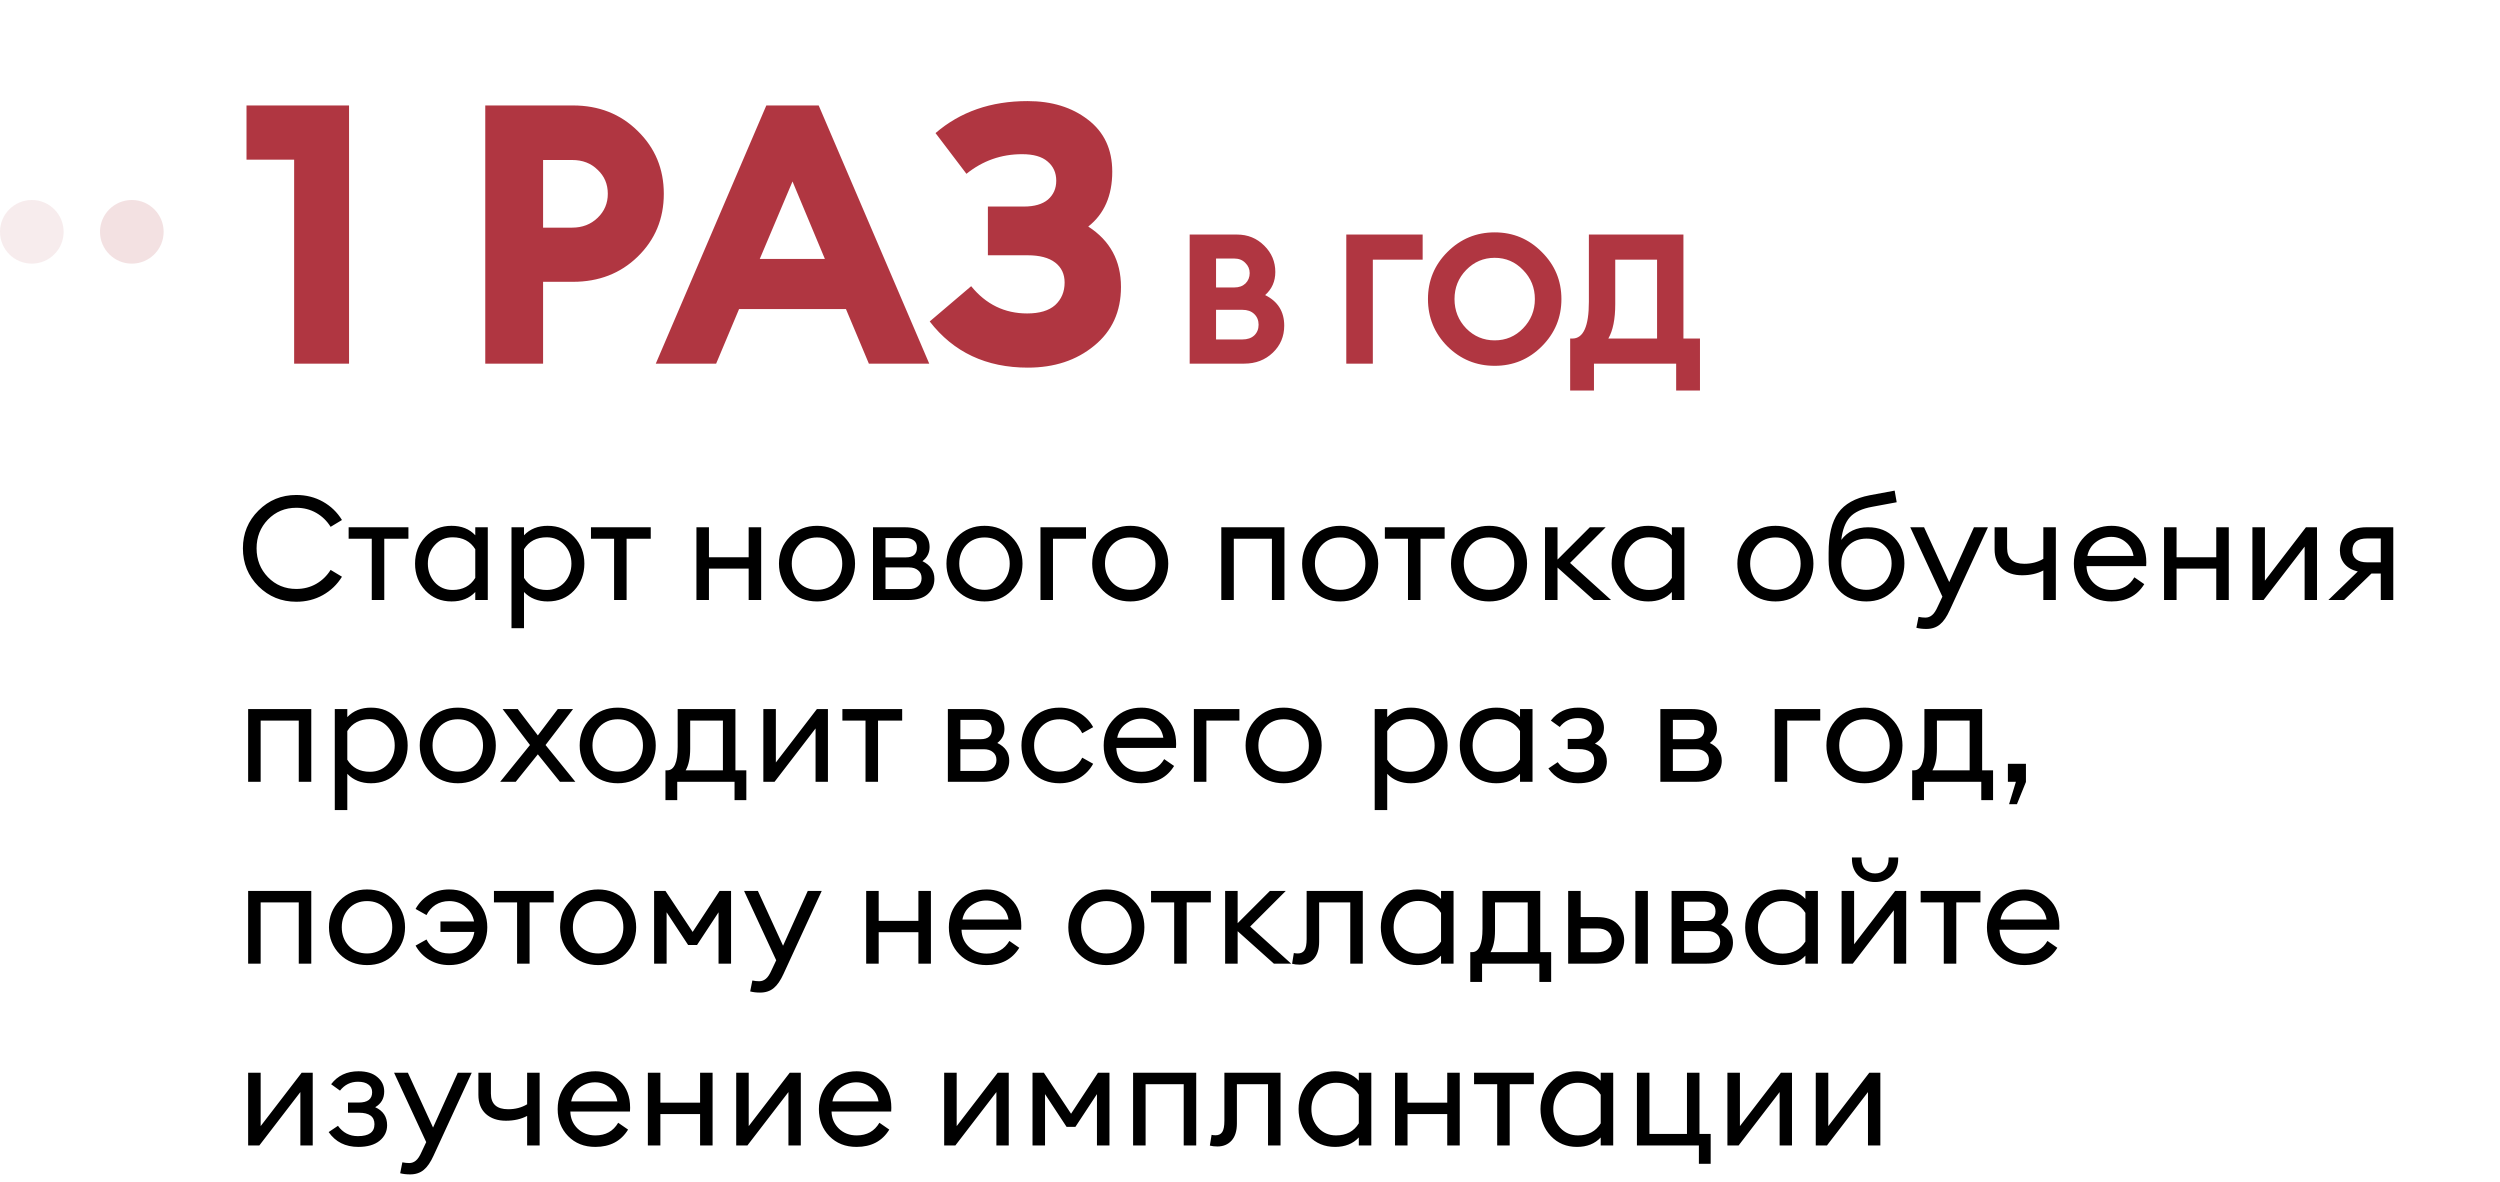 <?xml version="1.0" encoding="UTF-8"?> <svg xmlns="http://www.w3.org/2000/svg" width="275" height="130" viewBox="0 0 275 130" fill="none"><path d="M32.355 40V17.56H27.116V11.6H38.395V40H32.355ZM70.139 14.4C72.059 16.267 73.019 18.573 73.019 21.32C73.019 24.067 72.059 26.373 70.139 28.24C68.246 30.08 65.872 31 63.019 31H59.739V40H53.379V11.6H63.019C65.872 11.6 68.246 12.533 70.139 14.4ZM66.859 21.32C66.859 20.253 66.486 19.373 65.739 18.68C65.019 17.96 64.086 17.6 62.939 17.6H59.739V25.04H62.939C64.059 25.04 64.992 24.68 65.739 23.96C66.486 23.24 66.859 22.36 66.859 21.32ZM72.136 40L84.296 11.6H90.056L102.216 40H95.576L93.056 34H81.296L78.776 40H72.136ZM87.176 19.96L83.576 28.48H90.736L87.176 19.96ZM106.308 19.12L102.908 14.64C105.628 12.293 109.001 11.12 113.028 11.12C115.695 11.12 117.908 11.8 119.668 13.16C121.455 14.52 122.348 16.427 122.348 18.88C122.348 21.52 121.468 23.533 119.708 24.92C122.108 26.467 123.308 28.68 123.308 31.56C123.308 34.28 122.321 36.44 120.348 38.04C118.401 39.64 115.975 40.44 113.068 40.44C108.481 40.44 104.881 38.747 102.268 35.36L106.828 31.48C108.455 33.48 110.508 34.48 112.988 34.48C114.348 34.48 115.375 34.173 116.068 33.56C116.761 32.92 117.108 32.093 117.108 31.08C117.108 30.147 116.761 29.413 116.068 28.88C115.375 28.347 114.361 28.08 113.028 28.08H108.668V22.72H112.628C113.775 22.72 114.655 22.467 115.268 21.96C115.881 21.427 116.188 20.733 116.188 19.88C116.188 19 115.868 18.293 115.228 17.76C114.615 17.227 113.681 16.96 112.428 16.96C110.135 16.96 108.095 17.68 106.308 19.12ZM130.865 40V25.8H136.065C137.252 25.8 138.252 26.207 139.065 27.02C139.878 27.82 140.285 28.787 140.285 29.92C140.285 30.947 139.912 31.793 139.165 32.46C140.565 33.153 141.265 34.273 141.265 35.82C141.265 37.007 140.845 38 140.005 38.8C139.165 39.6 138.118 40 136.865 40H130.865ZM133.765 37.34H136.665C137.212 37.34 137.645 37.193 137.965 36.9C138.285 36.593 138.445 36.2 138.445 35.72C138.445 35.24 138.285 34.847 137.965 34.54C137.645 34.233 137.212 34.08 136.665 34.08H133.765V37.34ZM133.765 31.62H135.785C136.292 31.62 136.698 31.473 137.005 31.18C137.312 30.873 137.465 30.493 137.465 30.04C137.465 29.6 137.305 29.227 136.985 28.92C136.678 28.6 136.278 28.44 135.785 28.44H133.765V31.62ZM156.492 25.8V28.56H151.012V40H148.092V25.8H156.492ZM161.276 36.12C162.143 37 163.189 37.44 164.416 37.44C165.643 37.44 166.683 37 167.536 36.12C168.403 35.227 168.836 34.153 168.836 32.9C168.836 31.647 168.403 30.58 167.536 29.7C166.683 28.807 165.643 28.36 164.416 28.36C163.189 28.36 162.143 28.807 161.276 29.7C160.423 30.58 159.996 31.647 159.996 32.9C159.996 34.153 160.423 35.227 161.276 36.12ZM169.596 38.1C168.169 39.527 166.443 40.24 164.416 40.24C162.389 40.24 160.656 39.527 159.216 38.1C157.789 36.66 157.076 34.927 157.076 32.9C157.076 30.873 157.789 29.147 159.216 27.72C160.656 26.28 162.389 25.56 164.416 25.56C166.443 25.56 168.169 26.28 169.596 27.72C171.036 29.147 171.756 30.873 171.756 32.9C171.756 34.927 171.036 36.66 169.596 38.1ZM184.377 42.96V40H175.337V42.96H172.717V37.24H172.957C174.17 37.24 174.777 35.893 174.777 33.2V25.8H185.177V37.24H186.997V42.96H184.377ZM177.677 28.56V33.46C177.677 35.1 177.423 36.36 176.917 37.24H182.277V28.56H177.677Z" fill="#B03641"></path><path d="M32.592 66.192C30.96 66.192 29.573 65.627 28.432 64.496C27.291 63.355 26.72 61.963 26.72 60.32C26.72 58.677 27.291 57.291 28.432 56.16C29.573 55.019 30.96 54.448 32.592 54.448C33.669 54.448 34.645 54.693 35.52 55.184C36.395 55.675 37.093 56.347 37.616 57.2L36.368 57.952C35.963 57.301 35.435 56.789 34.784 56.416C34.133 56.043 33.403 55.856 32.592 55.856C31.355 55.856 30.315 56.288 29.472 57.152C28.64 58.016 28.224 59.072 28.224 60.32C28.224 61.568 28.64 62.624 29.472 63.488C30.315 64.352 31.355 64.784 32.592 64.784C33.403 64.784 34.133 64.597 34.784 64.224C35.435 63.851 35.963 63.339 36.368 62.688L37.616 63.44C37.093 64.293 36.395 64.965 35.52 65.456C34.645 65.947 33.669 66.192 32.592 66.192ZM40.894 66V59.264H38.35V58H44.926V59.264H42.27V66H40.894ZM49.672 66.16C48.51 66.16 47.55 65.76 46.792 64.96C46.035 64.149 45.656 63.163 45.656 62C45.656 60.837 46.035 59.856 46.792 59.056C47.55 58.245 48.51 57.84 49.672 57.84C50.771 57.84 51.64 58.187 52.28 58.88V58H53.656V66H52.28V65.12C51.64 65.813 50.771 66.16 49.672 66.16ZM49.784 64.896C50.904 64.896 51.736 64.453 52.28 63.568V60.416C51.736 59.541 50.904 59.104 49.784 59.104C48.995 59.104 48.344 59.387 47.832 59.952C47.32 60.507 47.064 61.189 47.064 62C47.064 62.811 47.32 63.499 47.832 64.064C48.344 64.619 48.995 64.896 49.784 64.896ZM56.265 69.104V58H57.641V58.88C58.302 58.187 59.171 57.84 60.249 57.84C61.422 57.84 62.387 58.245 63.145 59.056C63.902 59.856 64.281 60.837 64.281 62C64.281 63.163 63.902 64.149 63.145 64.96C62.387 65.76 61.422 66.16 60.249 66.16C59.171 66.16 58.302 65.813 57.641 65.12V69.104H56.265ZM60.137 64.896C60.926 64.896 61.577 64.619 62.089 64.064C62.601 63.499 62.857 62.811 62.857 62C62.857 61.189 62.601 60.507 62.089 59.952C61.577 59.387 60.926 59.104 60.137 59.104C59.017 59.104 58.185 59.541 57.641 60.416V63.568C58.185 64.453 59.017 64.896 60.137 64.896ZM67.55 66V59.264H65.006V58H71.582V59.264H68.926V66H67.55ZM76.609 66V58H77.984V61.296H82.353V58H83.728V66H82.353V62.544H77.984V66H76.609ZM89.879 66.16C88.674 66.16 87.671 65.76 86.871 64.96C86.082 64.149 85.687 63.163 85.687 62C85.687 60.837 86.082 59.856 86.871 59.056C87.671 58.245 88.674 57.84 89.879 57.84C91.074 57.84 92.066 58.245 92.855 59.056C93.655 59.856 94.055 60.837 94.055 62C94.055 63.163 93.655 64.149 92.855 64.96C92.066 65.76 91.074 66.16 89.879 66.16ZM87.863 64.048C88.386 64.603 89.058 64.88 89.879 64.88C90.701 64.88 91.367 64.603 91.879 64.048C92.391 63.493 92.647 62.811 92.647 62C92.647 61.189 92.391 60.507 91.879 59.952C91.367 59.397 90.701 59.12 89.879 59.12C89.058 59.12 88.386 59.397 87.863 59.952C87.351 60.507 87.095 61.189 87.095 62C87.095 62.811 87.351 63.493 87.863 64.048ZM96.03 66V58H99.518C100.404 58 101.081 58.197 101.55 58.592C102.02 58.987 102.254 59.515 102.254 60.176C102.254 60.805 101.993 61.323 101.47 61.728C102.345 62.155 102.782 62.805 102.782 63.68C102.782 64.352 102.542 64.907 102.062 65.344C101.582 65.781 100.862 66 99.902 66H96.03ZM97.406 64.8H99.982C100.409 64.8 100.745 64.693 100.99 64.48C101.246 64.267 101.374 63.973 101.374 63.6C101.374 63.227 101.246 62.939 100.99 62.736C100.745 62.523 100.409 62.416 99.982 62.416H97.406V64.8ZM97.406 61.312H99.63C100.452 61.312 100.862 60.955 100.862 60.24C100.862 59.867 100.745 59.6 100.51 59.44C100.276 59.269 99.982 59.184 99.63 59.184H97.406V61.312ZM108.301 66.16C107.096 66.16 106.093 65.76 105.293 64.96C104.504 64.149 104.109 63.163 104.109 62C104.109 60.837 104.504 59.856 105.293 59.056C106.093 58.245 107.096 57.84 108.301 57.84C109.496 57.84 110.488 58.245 111.277 59.056C112.077 59.856 112.477 60.837 112.477 62C112.477 63.163 112.077 64.149 111.277 64.96C110.488 65.76 109.496 66.16 108.301 66.16ZM106.285 64.048C106.808 64.603 107.48 64.88 108.301 64.88C109.122 64.88 109.789 64.603 110.301 64.048C110.813 63.493 111.069 62.811 111.069 62C111.069 61.189 110.813 60.507 110.301 59.952C109.789 59.397 109.122 59.12 108.301 59.12C107.48 59.12 106.808 59.397 106.285 59.952C105.773 60.507 105.517 61.189 105.517 62C105.517 62.811 105.773 63.493 106.285 64.048ZM114.452 66V58H119.46V59.264H115.828V66H114.452ZM124.332 66.16C123.127 66.16 122.124 65.76 121.324 64.96C120.535 64.149 120.14 63.163 120.14 62C120.14 60.837 120.535 59.856 121.324 59.056C122.124 58.245 123.127 57.84 124.332 57.84C125.527 57.84 126.519 58.245 127.308 59.056C128.108 59.856 128.508 60.837 128.508 62C128.508 63.163 128.108 64.149 127.308 64.96C126.519 65.76 125.527 66.16 124.332 66.16ZM122.316 64.048C122.839 64.603 123.511 64.88 124.332 64.88C125.154 64.88 125.82 64.603 126.332 64.048C126.844 63.493 127.1 62.811 127.1 62C127.1 61.189 126.844 60.507 126.332 59.952C125.82 59.397 125.154 59.12 124.332 59.12C123.511 59.12 122.839 59.397 122.316 59.952C121.804 60.507 121.548 61.189 121.548 62C121.548 62.811 121.804 63.493 122.316 64.048ZM134.343 66V58H141.287V66H139.911V59.264H135.719V66H134.343ZM147.426 66.16C146.221 66.16 145.218 65.76 144.418 64.96C143.629 64.149 143.234 63.163 143.234 62C143.234 60.837 143.629 59.856 144.418 59.056C145.218 58.245 146.221 57.84 147.426 57.84C148.621 57.84 149.613 58.245 150.402 59.056C151.202 59.856 151.602 60.837 151.602 62C151.602 63.163 151.202 64.149 150.402 64.96C149.613 65.76 148.621 66.16 147.426 66.16ZM145.41 64.048C145.933 64.603 146.605 64.88 147.426 64.88C148.247 64.88 148.914 64.603 149.426 64.048C149.938 63.493 150.194 62.811 150.194 62C150.194 61.189 149.938 60.507 149.426 59.952C148.914 59.397 148.247 59.12 147.426 59.12C146.605 59.12 145.933 59.397 145.41 59.952C144.898 60.507 144.642 61.189 144.642 62C144.642 62.811 144.898 63.493 145.41 64.048ZM154.879 66V59.264H152.335V58H158.911V59.264H156.255V66H154.879ZM163.801 66.16C162.596 66.16 161.593 65.76 160.793 64.96C160.004 64.149 159.609 63.163 159.609 62C159.609 60.837 160.004 59.856 160.793 59.056C161.593 58.245 162.596 57.84 163.801 57.84C164.996 57.84 165.988 58.245 166.777 59.056C167.577 59.856 167.977 60.837 167.977 62C167.977 63.163 167.577 64.149 166.777 64.96C165.988 65.76 164.996 66.16 163.801 66.16ZM161.785 64.048C162.308 64.603 162.98 64.88 163.801 64.88C164.622 64.88 165.289 64.603 165.801 64.048C166.313 63.493 166.569 62.811 166.569 62C166.569 61.189 166.313 60.507 165.801 59.952C165.289 59.397 164.622 59.12 163.801 59.12C162.98 59.12 162.308 59.397 161.785 59.952C161.273 60.507 161.017 61.189 161.017 62C161.017 62.811 161.273 63.493 161.785 64.048ZM175.312 66L171.328 62.432V66H169.952V58H171.328V61.552L174.88 58H176.624L172.704 61.92L177.216 66H175.312ZM181.297 66.16C180.135 66.16 179.175 65.76 178.417 64.96C177.66 64.149 177.281 63.163 177.281 62C177.281 60.837 177.66 59.856 178.417 59.056C179.175 58.245 180.135 57.84 181.297 57.84C182.396 57.84 183.265 58.187 183.905 58.88V58H185.281V66H183.905V65.12C183.265 65.813 182.396 66.16 181.297 66.16ZM181.409 64.896C182.529 64.896 183.361 64.453 183.905 63.568V60.416C183.361 59.541 182.529 59.104 181.409 59.104C180.62 59.104 179.969 59.387 179.457 59.952C178.945 60.507 178.689 61.189 178.689 62C178.689 62.811 178.945 63.499 179.457 64.064C179.969 64.619 180.62 64.896 181.409 64.896ZM195.301 66.16C194.096 66.16 193.093 65.76 192.293 64.96C191.504 64.149 191.109 63.163 191.109 62C191.109 60.837 191.504 59.856 192.293 59.056C193.093 58.245 194.096 57.84 195.301 57.84C196.496 57.84 197.488 58.245 198.277 59.056C199.077 59.856 199.477 60.837 199.477 62C199.477 63.163 199.077 64.149 198.277 64.96C197.488 65.76 196.496 66.16 195.301 66.16ZM193.285 64.048C193.808 64.603 194.48 64.88 195.301 64.88C196.122 64.88 196.789 64.603 197.301 64.048C197.813 63.493 198.069 62.811 198.069 62C198.069 61.189 197.813 60.507 197.301 59.952C196.789 59.397 196.122 59.12 195.301 59.12C194.48 59.12 193.808 59.397 193.285 59.952C192.773 60.507 192.517 61.189 192.517 62C192.517 62.811 192.773 63.493 193.285 64.048ZM205.292 66.16C204.034 66.16 203.026 65.744 202.268 64.912C201.522 64.08 201.148 62.987 201.148 61.632V60.816C201.148 58.853 201.5 57.387 202.204 56.416C202.908 55.435 204.06 54.789 205.66 54.48L208.412 53.968L208.636 55.248L205.964 55.744C204.823 55.947 203.996 56.331 203.484 56.896C202.983 57.461 202.668 58.293 202.54 59.392C203.234 58.464 204.215 58 205.484 58C206.69 58 207.655 58.384 208.38 59.152C209.116 59.92 209.484 60.859 209.484 61.968C209.484 63.141 209.084 64.133 208.284 64.944C207.495 65.755 206.498 66.16 205.292 66.16ZM203.308 64.064C203.82 64.608 204.482 64.88 205.292 64.88C206.103 64.88 206.77 64.608 207.292 64.064C207.815 63.52 208.076 62.821 208.076 61.968C208.076 61.168 207.815 60.517 207.292 60.016C206.78 59.504 206.124 59.248 205.324 59.248C204.503 59.248 203.831 59.509 203.308 60.032C202.796 60.544 202.54 61.189 202.54 61.968C202.54 62.821 202.796 63.52 203.308 64.064ZM218.672 58L214.48 67.104C214.149 67.84 213.787 68.368 213.392 68.688C212.997 69.019 212.496 69.184 211.888 69.184C211.483 69.184 211.12 69.141 210.8 69.056L211.04 67.856C211.307 67.909 211.557 67.936 211.792 67.936C212.069 67.936 212.315 67.845 212.528 67.664C212.741 67.493 212.949 67.179 213.152 66.72L213.664 65.632L210.128 58H211.648L214.416 64.032L217.136 58H218.672ZM226.142 66H224.766V62.752C224.104 63.104 223.326 63.28 222.43 63.28C221.512 63.28 220.776 63.029 220.222 62.528C219.678 62.027 219.406 61.328 219.406 60.432V58H220.782V60.288C220.782 61.44 221.416 62.016 222.686 62.016C223.464 62.016 224.158 61.835 224.766 61.472V58H226.142V66ZM232.269 66.16C231.042 66.16 230.045 65.765 229.277 64.976C228.509 64.187 228.125 63.195 228.125 62C228.125 60.816 228.514 59.829 229.293 59.04C230.072 58.24 231.069 57.84 232.285 57.84C233.362 57.84 234.264 58.203 234.989 58.928C235.725 59.643 236.093 60.619 236.093 61.856C236.093 62.016 236.088 62.155 236.077 62.272H229.517C229.538 63.019 229.805 63.643 230.317 64.144C230.84 64.645 231.496 64.896 232.285 64.896C233.405 64.896 234.237 64.432 234.781 63.504L235.869 64.256C235.09 65.525 233.89 66.16 232.269 66.16ZM229.613 61.152H234.685C234.578 60.512 234.296 60.005 233.837 59.632C233.389 59.248 232.856 59.056 232.237 59.056C231.608 59.056 231.042 59.248 230.541 59.632C230.05 60.005 229.741 60.512 229.613 61.152ZM238.046 66V58H239.422V61.296H243.79V58H245.166V66H243.79V62.544H239.422V66H238.046ZM248.997 66H247.765V58H249.141V63.872L253.653 58H254.869V66H253.509V60.128L248.997 66ZM256.123 66L259.356 62.864C258.726 62.715 258.241 62.437 257.9 62.032C257.558 61.616 257.388 61.12 257.388 60.544C257.388 59.808 257.638 59.2 258.14 58.72C258.652 58.24 259.372 58 260.299 58H263.26V66H261.884V63.088H260.86L257.852 66H256.123ZM260.38 61.856H261.884V59.232H260.38C259.302 59.232 258.764 59.675 258.764 60.56C258.764 60.976 258.902 61.296 259.18 61.52C259.468 61.744 259.868 61.856 260.38 61.856ZM27.296 86V78H34.24V86H32.864V79.264H28.672V86H27.296ZM36.827 89.104V78H38.203V78.88C38.865 78.187 39.734 77.84 40.811 77.84C41.985 77.84 42.95 78.245 43.707 79.056C44.465 79.856 44.843 80.837 44.843 82C44.843 83.163 44.465 84.149 43.707 84.96C42.95 85.76 41.985 86.16 40.811 86.16C39.734 86.16 38.865 85.813 38.203 85.12V89.104H36.827ZM40.699 84.896C41.489 84.896 42.139 84.619 42.651 84.064C43.163 83.499 43.419 82.811 43.419 82C43.419 81.189 43.163 80.507 42.651 79.952C42.139 79.387 41.489 79.104 40.699 79.104C39.579 79.104 38.747 79.541 38.203 80.416V83.568C38.747 84.453 39.579 84.896 40.699 84.896ZM50.364 86.16C49.158 86.16 48.156 85.76 47.356 84.96C46.566 84.149 46.172 83.163 46.172 82C46.172 80.837 46.566 79.856 47.356 79.056C48.156 78.245 49.158 77.84 50.364 77.84C51.558 77.84 52.55 78.245 53.34 79.056C54.14 79.856 54.54 80.837 54.54 82C54.54 83.163 54.14 84.149 53.34 84.96C52.55 85.76 51.558 86.16 50.364 86.16ZM48.348 84.048C48.87 84.603 49.542 84.88 50.364 84.88C51.185 84.88 51.852 84.603 52.364 84.048C52.876 83.493 53.132 82.811 53.132 82C53.132 81.189 52.876 80.507 52.364 79.952C51.852 79.397 51.185 79.12 50.364 79.12C49.542 79.12 48.87 79.397 48.348 79.952C47.836 80.507 47.58 81.189 47.58 82C47.58 82.811 47.836 83.493 48.348 84.048ZM61.594 86L59.162 82.976L56.73 86H55.018L58.298 81.952L55.29 78H56.954L59.162 80.896L61.354 78H63.034L60.01 81.952L63.29 86H61.594ZM67.957 86.16C66.752 86.16 65.749 85.76 64.949 84.96C64.16 84.149 63.765 83.163 63.765 82C63.765 80.837 64.16 79.856 64.949 79.056C65.749 78.245 66.752 77.84 67.957 77.84C69.152 77.84 70.144 78.245 70.933 79.056C71.733 79.856 72.133 80.837 72.133 82C72.133 83.163 71.733 84.149 70.933 84.96C70.144 85.76 69.152 86.16 67.957 86.16ZM65.941 84.048C66.464 84.603 67.136 84.88 67.957 84.88C68.779 84.88 69.445 84.603 69.957 84.048C70.469 83.493 70.725 82.811 70.725 82C70.725 81.189 70.469 80.507 69.957 79.952C69.445 79.397 68.779 79.12 67.957 79.12C67.136 79.12 66.464 79.397 65.941 79.952C65.429 80.507 65.173 81.189 65.173 82C65.173 82.811 65.429 83.493 65.941 84.048ZM73.2 84.736H73.392C74.16 84.736 74.544 83.872 74.544 82.144V78H80.896V84.736H82.096V88.016H80.8V86H74.496V88.016H73.2V84.736ZM75.92 79.264V82.368C75.92 83.371 75.754 84.16 75.424 84.736H79.52V79.264H75.92ZM85.2 86H83.968V78H85.344V83.872L89.856 78H91.072V86H89.712V80.128L85.2 86ZM95.207 86V79.264H92.663V78H99.239V79.264H96.583V86H95.207ZM104.265 86V78H107.753C108.638 78 109.315 78.197 109.785 78.592C110.254 78.987 110.489 79.515 110.489 80.176C110.489 80.805 110.227 81.323 109.705 81.728C110.579 82.155 111.017 82.805 111.017 83.68C111.017 84.352 110.777 84.907 110.297 85.344C109.817 85.781 109.097 86 108.137 86H104.265ZM105.641 84.8H108.217C108.643 84.8 108.979 84.693 109.225 84.48C109.481 84.267 109.609 83.973 109.609 83.6C109.609 83.227 109.481 82.939 109.225 82.736C108.979 82.523 108.643 82.416 108.217 82.416H105.641V84.8ZM105.641 81.312H107.865C108.686 81.312 109.097 80.955 109.097 80.24C109.097 79.867 108.979 79.6 108.745 79.44C108.51 79.269 108.217 79.184 107.865 79.184H105.641V81.312ZM116.552 86.16C115.346 86.16 114.344 85.76 113.544 84.96C112.754 84.16 112.36 83.173 112.36 82C112.36 80.827 112.754 79.84 113.544 79.04C114.344 78.24 115.346 77.84 116.552 77.84C117.362 77.84 118.088 78.032 118.728 78.416C119.378 78.8 119.885 79.323 120.248 79.984L119.048 80.656C118.813 80.187 118.477 79.813 118.04 79.536C117.613 79.259 117.117 79.12 116.552 79.12C115.73 79.12 115.058 79.397 114.536 79.952C114.013 80.507 113.752 81.189 113.752 82C113.752 82.811 114.013 83.493 114.536 84.048C115.058 84.603 115.73 84.88 116.552 84.88C117.117 84.88 117.613 84.741 118.04 84.464C118.477 84.187 118.813 83.813 119.048 83.344L120.248 84.016C119.885 84.677 119.378 85.2 118.728 85.584C118.088 85.968 117.362 86.16 116.552 86.16ZM125.55 86.16C124.324 86.16 123.326 85.765 122.558 84.976C121.79 84.187 121.406 83.195 121.406 82C121.406 80.816 121.796 79.829 122.574 79.04C123.353 78.24 124.35 77.84 125.566 77.84C126.644 77.84 127.545 78.203 128.27 78.928C129.006 79.643 129.374 80.619 129.374 81.856C129.374 82.016 129.369 82.155 129.358 82.272H122.798C122.82 83.019 123.086 83.643 123.598 84.144C124.121 84.645 124.777 84.896 125.566 84.896C126.686 84.896 127.518 84.432 128.062 83.504L129.15 84.256C128.372 85.525 127.172 86.16 125.55 86.16ZM122.894 81.152H127.966C127.86 80.512 127.577 80.005 127.118 79.632C126.67 79.248 126.137 79.056 125.518 79.056C124.889 79.056 124.324 79.248 123.822 79.632C123.332 80.005 123.022 80.512 122.894 81.152ZM131.327 86V78H136.335V79.264H132.703V86H131.327ZM141.207 86.16C140.002 86.16 138.999 85.76 138.199 84.96C137.41 84.149 137.015 83.163 137.015 82C137.015 80.837 137.41 79.856 138.199 79.056C138.999 78.245 140.002 77.84 141.207 77.84C142.402 77.84 143.394 78.245 144.183 79.056C144.983 79.856 145.383 80.837 145.383 82C145.383 83.163 144.983 84.149 144.183 84.96C143.394 85.76 142.402 86.16 141.207 86.16ZM139.191 84.048C139.714 84.603 140.386 84.88 141.207 84.88C142.029 84.88 142.695 84.603 143.207 84.048C143.719 83.493 143.975 82.811 143.975 82C143.975 81.189 143.719 80.507 143.207 79.952C142.695 79.397 142.029 79.12 141.207 79.12C140.386 79.12 139.714 79.397 139.191 79.952C138.679 80.507 138.423 81.189 138.423 82C138.423 82.811 138.679 83.493 139.191 84.048ZM151.218 89.104V78H152.594V78.88C153.255 78.187 154.125 77.84 155.202 77.84C156.375 77.84 157.341 78.245 158.098 79.056C158.855 79.856 159.234 80.837 159.234 82C159.234 83.163 158.855 84.149 158.098 84.96C157.341 85.76 156.375 86.16 155.202 86.16C154.125 86.16 153.255 85.813 152.594 85.12V89.104H151.218ZM155.09 84.896C155.879 84.896 156.53 84.619 157.042 84.064C157.554 83.499 157.81 82.811 157.81 82C157.81 81.189 157.554 80.507 157.042 79.952C156.53 79.387 155.879 79.104 155.09 79.104C153.97 79.104 153.138 79.541 152.594 80.416V83.568C153.138 84.453 153.97 84.896 155.09 84.896ZM164.594 86.16C163.432 86.16 162.472 85.76 161.714 84.96C160.957 84.149 160.578 83.163 160.578 82C160.578 80.837 160.957 79.856 161.714 79.056C162.472 78.245 163.432 77.84 164.594 77.84C165.693 77.84 166.562 78.187 167.202 78.88V78H168.578V86H167.202V85.12C166.562 85.813 165.693 86.16 164.594 86.16ZM164.706 84.896C165.826 84.896 166.658 84.453 167.202 83.568V80.416C166.658 79.541 165.826 79.104 164.706 79.104C163.917 79.104 163.266 79.387 162.754 79.952C162.242 80.507 161.986 81.189 161.986 82C161.986 82.811 162.242 83.499 162.754 84.064C163.266 84.619 163.917 84.896 164.706 84.896ZM173.587 86.16C172.168 86.16 171.08 85.616 170.323 84.528L171.347 83.84C171.891 84.597 172.621 84.976 173.539 84.976C174.755 84.976 175.363 84.539 175.363 83.664C175.363 82.821 174.792 82.4 173.651 82.4H172.451V81.28H173.635C174.616 81.28 175.107 80.901 175.107 80.144C175.107 79.771 174.968 79.488 174.691 79.296C174.424 79.093 174.045 78.992 173.555 78.992C172.744 78.992 172.083 79.317 171.571 79.968L170.595 79.264C171.32 78.315 172.323 77.84 173.603 77.84C174.499 77.84 175.192 78.053 175.683 78.48C176.184 78.896 176.435 79.424 176.435 80.064C176.435 80.832 176.104 81.408 175.443 81.792C176.317 82.187 176.755 82.848 176.755 83.776C176.755 84.459 176.477 85.029 175.923 85.488C175.368 85.936 174.589 86.16 173.587 86.16ZM182.64 86V78H186.128C187.013 78 187.69 78.197 188.16 78.592C188.629 78.987 188.864 79.515 188.864 80.176C188.864 80.805 188.602 81.323 188.08 81.728C188.954 82.155 189.392 82.805 189.392 83.68C189.392 84.352 189.152 84.907 188.672 85.344C188.192 85.781 187.472 86 186.512 86H182.64ZM184.016 84.8H186.592C187.018 84.8 187.354 84.693 187.6 84.48C187.856 84.267 187.984 83.973 187.984 83.6C187.984 83.227 187.856 82.939 187.6 82.736C187.354 82.523 187.018 82.416 186.592 82.416H184.016V84.8ZM184.016 81.312H186.24C187.061 81.312 187.472 80.955 187.472 80.24C187.472 79.867 187.354 79.6 187.12 79.44C186.885 79.269 186.592 79.184 186.24 79.184H184.016V81.312ZM195.218 86V78H200.226V79.264H196.594V86H195.218ZM205.098 86.16C203.893 86.16 202.89 85.76 202.09 84.96C201.301 84.149 200.906 83.163 200.906 82C200.906 80.837 201.301 79.856 202.09 79.056C202.89 78.245 203.893 77.84 205.098 77.84C206.293 77.84 207.285 78.245 208.074 79.056C208.874 79.856 209.274 80.837 209.274 82C209.274 83.163 208.874 84.149 208.074 84.96C207.285 85.76 206.293 86.16 205.098 86.16ZM203.082 84.048C203.605 84.603 204.277 84.88 205.098 84.88C205.919 84.88 206.586 84.603 207.098 84.048C207.61 83.493 207.866 82.811 207.866 82C207.866 81.189 207.61 80.507 207.098 79.952C206.586 79.397 205.919 79.12 205.098 79.12C204.277 79.12 203.605 79.397 203.082 79.952C202.57 80.507 202.314 81.189 202.314 82C202.314 82.811 202.57 83.493 203.082 84.048ZM210.34 84.736H210.533C211.301 84.736 211.685 83.872 211.685 82.144V78H218.036V84.736H219.237V88.016H217.941V86H211.637V88.016H210.34V84.736ZM213.061 79.264V82.368C213.061 83.371 212.895 84.16 212.565 84.736H216.661V79.264H213.061ZM220.997 88.464L221.749 86H220.868V84.016H222.853V86.016L221.861 88.464H220.997ZM27.296 106V98H34.24V106H32.864V99.264H28.672V106H27.296ZM40.379 106.16C39.174 106.16 38.171 105.76 37.371 104.96C36.582 104.149 36.187 103.163 36.187 102C36.187 100.837 36.582 99.856 37.371 99.056C38.171 98.245 39.174 97.84 40.379 97.84C41.574 97.84 42.566 98.245 43.355 99.056C44.155 99.856 44.555 100.837 44.555 102C44.555 103.163 44.155 104.149 43.355 104.96C42.566 105.76 41.574 106.16 40.379 106.16ZM38.363 104.048C38.886 104.603 39.558 104.88 40.379 104.88C41.201 104.88 41.867 104.603 42.379 104.048C42.891 103.493 43.147 102.811 43.147 102C43.147 101.189 42.891 100.507 42.379 99.952C41.867 99.397 41.201 99.12 40.379 99.12C39.558 99.12 38.886 99.397 38.363 99.952C37.851 100.507 37.595 101.189 37.595 102C37.595 102.811 37.851 103.493 38.363 104.048ZM49.41 106.16C48.6 106.16 47.869 105.968 47.218 105.584C46.578 105.2 46.077 104.677 45.714 104.016L46.914 103.344C47.149 103.813 47.48 104.187 47.906 104.464C48.344 104.741 48.845 104.88 49.41 104.88C50.146 104.88 50.765 104.661 51.266 104.224C51.768 103.776 52.072 103.205 52.178 102.512H48.45V101.36H52.146C52.018 100.709 51.704 100.176 51.202 99.76C50.712 99.333 50.114 99.12 49.41 99.12C48.845 99.12 48.344 99.259 47.906 99.536C47.48 99.813 47.149 100.187 46.914 100.656L45.714 99.984C46.077 99.323 46.578 98.8 47.218 98.416C47.869 98.032 48.6 97.84 49.41 97.84C50.616 97.84 51.613 98.24 52.402 99.04C53.202 99.84 53.602 100.827 53.602 102C53.602 103.173 53.202 104.16 52.402 104.96C51.613 105.76 50.616 106.16 49.41 106.16ZM56.879 106V99.264H54.334V98H60.91V99.264H58.255V106H56.879ZM65.801 106.16C64.596 106.16 63.593 105.76 62.793 104.96C62.004 104.149 61.609 103.163 61.609 102C61.609 100.837 62.004 99.856 62.793 99.056C63.593 98.245 64.596 97.84 65.801 97.84C66.996 97.84 67.988 98.245 68.777 99.056C69.577 99.856 69.977 100.837 69.977 102C69.977 103.163 69.577 104.149 68.777 104.96C67.988 105.76 66.996 106.16 65.801 106.16ZM63.785 104.048C64.308 104.603 64.98 104.88 65.801 104.88C66.623 104.88 67.289 104.603 67.801 104.048C68.313 103.493 68.569 102.811 68.569 102C68.569 101.189 68.313 100.507 67.801 99.952C67.289 99.397 66.623 99.12 65.801 99.12C64.98 99.12 64.308 99.397 63.785 99.952C63.273 100.507 63.017 101.189 63.017 102C63.017 102.811 63.273 103.493 63.785 104.048ZM71.952 98H73.2L76.192 102.512L79.152 98H80.416V106H79.04V100.352L76.672 103.952H75.696L73.328 100.352V106H71.952V98ZM90.391 98L86.199 107.104C85.868 107.84 85.505 108.368 85.111 108.688C84.716 109.019 84.215 109.184 83.607 109.184C83.201 109.184 82.839 109.141 82.519 109.056L82.759 107.856C83.025 107.909 83.276 107.936 83.511 107.936C83.788 107.936 84.033 107.845 84.247 107.664C84.46 107.493 84.668 107.179 84.871 106.72L85.383 105.632L81.847 98H83.367L86.135 104.032L88.855 98H90.391ZM95.28 106V98H96.656V101.296H101.024V98H102.4V106H101.024V102.544H96.656V106H95.28ZM108.519 106.16C107.292 106.16 106.295 105.765 105.527 104.976C104.759 104.187 104.375 103.195 104.375 102C104.375 100.816 104.764 99.829 105.543 99.04C106.322 98.24 107.319 97.84 108.535 97.84C109.612 97.84 110.514 98.203 111.239 98.928C111.975 99.643 112.343 100.619 112.343 101.856C112.343 102.016 112.338 102.155 112.327 102.272H105.767C105.788 103.019 106.055 103.643 106.567 104.144C107.09 104.645 107.746 104.896 108.535 104.896C109.655 104.896 110.487 104.432 111.031 103.504L112.119 104.256C111.34 105.525 110.14 106.16 108.519 106.16ZM105.863 101.152H110.935C110.828 100.512 110.546 100.005 110.087 99.632C109.639 99.248 109.106 99.056 108.487 99.056C107.858 99.056 107.292 99.248 106.791 99.632C106.3 100.005 105.991 100.512 105.863 101.152ZM121.707 106.16C120.502 106.16 119.499 105.76 118.699 104.96C117.91 104.149 117.515 103.163 117.515 102C117.515 100.837 117.91 99.856 118.699 99.056C119.499 98.245 120.502 97.84 121.707 97.84C122.902 97.84 123.894 98.245 124.683 99.056C125.483 99.856 125.883 100.837 125.883 102C125.883 103.163 125.483 104.149 124.683 104.96C123.894 105.76 122.902 106.16 121.707 106.16ZM119.691 104.048C120.214 104.603 120.886 104.88 121.707 104.88C122.529 104.88 123.195 104.603 123.707 104.048C124.219 103.493 124.475 102.811 124.475 102C124.475 101.189 124.219 100.507 123.707 99.952C123.195 99.397 122.529 99.12 121.707 99.12C120.886 99.12 120.214 99.397 119.691 99.952C119.179 100.507 118.923 101.189 118.923 102C118.923 102.811 119.179 103.493 119.691 104.048ZM129.16 106V99.264H126.616V98H133.192V99.264H130.536V106H129.16ZM140.125 106L136.141 102.432V106H134.765V98H136.141V101.552L139.693 98H141.437L137.517 101.92L142.029 106H140.125ZM142.962 106.112C142.653 106.112 142.375 106.08 142.13 106.016L142.322 104.832C142.439 104.864 142.589 104.88 142.77 104.88C143.09 104.88 143.33 104.763 143.49 104.528C143.65 104.283 143.73 103.872 143.73 103.296V98H149.906V106H148.53V99.264H145.106V103.584C145.106 104.405 144.909 105.035 144.514 105.472C144.119 105.899 143.602 106.112 142.962 106.112ZM155.907 106.16C154.744 106.16 153.784 105.76 153.027 104.96C152.269 104.149 151.891 103.163 151.891 102C151.891 100.837 152.269 99.856 153.027 99.056C153.784 98.245 154.744 97.84 155.907 97.84C157.005 97.84 157.875 98.187 158.515 98.88V98H159.891V106H158.515V105.12C157.875 105.813 157.005 106.16 155.907 106.16ZM156.019 104.896C157.139 104.896 157.971 104.453 158.515 103.568V100.416C157.971 99.541 157.139 99.104 156.019 99.104C155.229 99.104 154.579 99.387 154.067 99.952C153.555 100.507 153.299 101.189 153.299 102C153.299 102.811 153.555 103.499 154.067 104.064C154.579 104.619 155.229 104.896 156.019 104.896ZM161.731 104.736H161.923C162.691 104.736 163.075 103.872 163.075 102.144V98H169.427V104.736H170.627V108.016H169.331V106H163.027V108.016H161.731V104.736ZM164.451 99.264V102.368C164.451 103.371 164.286 104.16 163.955 104.736H168.051V99.264H164.451ZM179.891 106V98H181.267V106H179.891ZM172.499 106V98H173.875V100.88H175.731C176.691 100.88 177.416 101.131 177.907 101.632C178.408 102.133 178.659 102.731 178.659 103.424C178.659 104.128 178.408 104.736 177.907 105.248C177.406 105.749 176.675 106 175.715 106H172.499ZM173.875 102.128V104.752H175.667C176.179 104.752 176.574 104.635 176.851 104.4C177.139 104.165 177.283 103.84 177.283 103.424C177.283 103.008 177.144 102.688 176.867 102.464C176.59 102.24 176.195 102.128 175.683 102.128H173.875ZM183.874 106V98H187.362C188.247 98 188.925 98.197 189.394 98.592C189.863 98.987 190.098 99.515 190.098 100.176C190.098 100.805 189.837 101.323 189.314 101.728C190.189 102.155 190.626 102.805 190.626 103.68C190.626 104.352 190.386 104.907 189.906 105.344C189.426 105.781 188.706 106 187.746 106H183.874ZM185.25 104.8H187.826C188.253 104.8 188.589 104.693 188.834 104.48C189.09 104.267 189.218 103.973 189.218 103.6C189.218 103.227 189.09 102.939 188.834 102.736C188.589 102.523 188.253 102.416 187.826 102.416H185.25V104.8ZM185.25 101.312H187.474C188.295 101.312 188.706 100.955 188.706 100.24C188.706 99.867 188.589 99.6 188.354 99.44C188.119 99.269 187.826 99.184 187.474 99.184H185.25V101.312ZM195.985 106.16C194.822 106.16 193.862 105.76 193.105 104.96C192.348 104.149 191.969 103.163 191.969 102C191.969 100.837 192.348 99.856 193.105 99.056C193.862 98.245 194.822 97.84 195.985 97.84C197.084 97.84 197.953 98.187 198.593 98.88V98H199.969V106H198.593V105.12C197.953 105.813 197.084 106.16 195.985 106.16ZM196.097 104.896C197.217 104.896 198.049 104.453 198.593 103.568V100.416C198.049 99.541 197.217 99.104 196.097 99.104C195.308 99.104 194.657 99.387 194.145 99.952C193.633 100.507 193.377 101.189 193.377 102C193.377 102.811 193.633 103.499 194.145 104.064C194.657 104.619 195.308 104.896 196.097 104.896ZM203.809 106H202.577V98H203.953V103.872L208.465 98H209.681V106H208.321V100.128L203.809 106ZM208.065 96.336C207.585 96.795 206.983 97.024 206.257 97.024C205.532 97.024 204.924 96.795 204.433 96.336C203.953 95.867 203.713 95.248 203.713 94.48V94.32H204.769V94.48C204.769 94.96 204.903 95.349 205.169 95.648C205.447 95.936 205.809 96.08 206.257 96.08C206.705 96.08 207.063 95.936 207.329 95.648C207.607 95.349 207.745 94.96 207.745 94.48V94.32H208.801V94.48C208.801 95.248 208.556 95.867 208.065 96.336ZM213.816 106V99.264H211.272V98H217.848V99.264H215.192V106H213.816ZM222.707 106.16C221.48 106.16 220.483 105.765 219.715 104.976C218.947 104.187 218.563 103.195 218.563 102C218.563 100.816 218.952 99.829 219.731 99.04C220.509 98.24 221.507 97.84 222.723 97.84C223.8 97.84 224.701 98.203 225.427 98.928C226.163 99.643 226.531 100.619 226.531 101.856C226.531 102.016 226.525 102.155 226.515 102.272H219.955C219.976 103.019 220.243 103.643 220.755 104.144C221.277 104.645 221.933 104.896 222.723 104.896C223.843 104.896 224.675 104.432 225.219 103.504L226.307 104.256C225.528 105.525 224.328 106.16 222.707 106.16ZM220.051 101.152H225.123C225.016 100.512 224.733 100.005 224.275 99.632C223.827 99.248 223.293 99.056 222.675 99.056C222.045 99.056 221.48 99.248 220.979 99.632C220.488 100.005 220.179 100.512 220.051 101.152ZM28.528 126H27.296V118H28.672V123.872L33.184 118H34.4V126H33.04V120.128L28.528 126ZM39.415 126.16C37.996 126.16 36.908 125.616 36.151 124.528L37.175 123.84C37.719 124.597 38.449 124.976 39.367 124.976C40.583 124.976 41.191 124.539 41.191 123.664C41.191 122.821 40.62 122.4 39.479 122.4H38.279V121.28H39.463C40.444 121.28 40.935 120.901 40.935 120.144C40.935 119.771 40.796 119.488 40.519 119.296C40.252 119.093 39.873 118.992 39.383 118.992C38.572 118.992 37.911 119.317 37.399 119.968L36.423 119.264C37.148 118.315 38.151 117.84 39.431 117.84C40.327 117.84 41.02 118.053 41.511 118.48C42.012 118.896 42.263 119.424 42.263 120.064C42.263 120.832 41.932 121.408 41.271 121.792C42.145 122.187 42.583 122.848 42.583 123.776C42.583 124.459 42.305 125.029 41.751 125.488C41.196 125.936 40.417 126.16 39.415 126.16ZM51.891 118L47.699 127.104C47.368 127.84 47.005 128.368 46.611 128.688C46.216 129.019 45.715 129.184 45.107 129.184C44.701 129.184 44.339 129.141 44.019 129.056L44.259 127.856C44.525 127.909 44.776 127.936 45.011 127.936C45.288 127.936 45.533 127.845 45.747 127.664C45.96 127.493 46.168 127.179 46.371 126.72L46.883 125.632L43.347 118H44.867L47.635 124.032L50.355 118H51.891ZM59.36 126H57.984V122.752C57.323 123.104 56.544 123.28 55.648 123.28C54.731 123.28 53.995 123.029 53.44 122.528C52.896 122.027 52.624 121.328 52.624 120.432V118H54V120.288C54 121.44 54.635 122.016 55.904 122.016C56.683 122.016 57.376 121.835 57.984 121.472V118H59.36V126ZM65.488 126.16C64.261 126.16 63.264 125.765 62.496 124.976C61.728 124.187 61.344 123.195 61.344 122C61.344 120.816 61.733 119.829 62.512 119.04C63.291 118.24 64.288 117.84 65.504 117.84C66.581 117.84 67.483 118.203 68.208 118.928C68.944 119.643 69.312 120.619 69.312 121.856C69.312 122.016 69.306 122.155 69.296 122.272H62.736C62.757 123.019 63.024 123.643 63.536 124.144C64.058 124.645 64.715 124.896 65.504 124.896C66.624 124.896 67.456 124.432 68 123.504L69.088 124.256C68.309 125.525 67.109 126.16 65.488 126.16ZM62.832 121.152H67.904C67.797 120.512 67.514 120.005 67.056 119.632C66.608 119.248 66.075 119.056 65.456 119.056C64.826 119.056 64.261 119.248 63.76 119.632C63.269 120.005 62.96 120.512 62.832 121.152ZM71.265 126V118H72.641V121.296H77.009V118H78.385V126H77.009V122.544H72.641V126H71.265ZM82.216 126H80.984V118H82.359V123.872L86.871 118H88.088V126H86.728V120.128L82.216 126ZM94.222 126.16C92.996 126.16 91.998 125.765 91.23 124.976C90.462 124.187 90.078 123.195 90.078 122C90.078 120.816 90.468 119.829 91.246 119.04C92.025 118.24 93.022 117.84 94.238 117.84C95.316 117.84 96.217 118.203 96.942 118.928C97.678 119.643 98.046 120.619 98.046 121.856C98.046 122.016 98.041 122.155 98.03 122.272H91.47C91.492 123.019 91.758 123.643 92.27 124.144C92.793 124.645 93.449 124.896 94.238 124.896C95.358 124.896 96.19 124.432 96.734 123.504L97.822 124.256C97.044 125.525 95.844 126.16 94.222 126.16ZM91.566 121.152H96.638C96.532 120.512 96.249 120.005 95.79 119.632C95.342 119.248 94.809 119.056 94.19 119.056C93.561 119.056 92.996 119.248 92.494 119.632C92.004 120.005 91.694 120.512 91.566 121.152ZM105.091 126H103.859V118H105.235V123.872L109.747 118H110.963V126H109.603V120.128L105.091 126ZM113.577 118H114.825L117.817 122.512L120.777 118H122.041V126H120.665V120.352L118.297 123.952H117.321L114.953 120.352V126H113.577V118ZM124.64 126V118H131.584V126H130.208V119.264H126.016V126H124.64ZM133.915 126.112C133.606 126.112 133.328 126.08 133.083 126.016L133.275 124.832C133.392 124.864 133.542 124.88 133.723 124.88C134.043 124.88 134.283 124.763 134.443 124.528C134.603 124.283 134.683 123.872 134.683 123.296V118H140.859V126H139.483V119.264H136.059V123.584C136.059 124.405 135.862 125.035 135.467 125.472C135.072 125.899 134.555 126.112 133.915 126.112ZM146.86 126.16C145.697 126.16 144.737 125.76 143.98 124.96C143.223 124.149 142.844 123.163 142.844 122C142.844 120.837 143.223 119.856 143.98 119.056C144.737 118.245 145.697 117.84 146.86 117.84C147.959 117.84 148.828 118.187 149.468 118.88V118H150.844V126H149.468V125.12C148.828 125.813 147.959 126.16 146.86 126.16ZM146.972 124.896C148.092 124.896 148.924 124.453 149.468 123.568V120.416C148.924 119.541 148.092 119.104 146.972 119.104C146.183 119.104 145.532 119.387 145.02 119.952C144.508 120.507 144.252 121.189 144.252 122C144.252 122.811 144.508 123.499 145.02 124.064C145.532 124.619 146.183 124.896 146.972 124.896ZM153.452 126V118H154.828V121.296H159.196V118H160.572V126H159.196V122.544H154.828V126H153.452ZM164.691 126V119.264H162.147V118H168.723V119.264H166.067V126H164.691ZM173.469 126.16C172.307 126.16 171.347 125.76 170.589 124.96C169.832 124.149 169.453 123.163 169.453 122C169.453 120.837 169.832 119.856 170.589 119.056C171.347 118.245 172.307 117.84 173.469 117.84C174.568 117.84 175.437 118.187 176.077 118.88V118H177.453V126H176.077V125.12C175.437 125.813 174.568 126.16 173.469 126.16ZM173.581 124.896C174.701 124.896 175.533 124.453 176.077 123.568V120.416C175.533 119.541 174.701 119.104 173.581 119.104C172.792 119.104 172.141 119.387 171.629 119.952C171.117 120.507 170.861 121.189 170.861 122C170.861 122.811 171.117 123.499 171.629 124.064C172.141 124.619 172.792 124.896 173.581 124.896ZM188.174 124.736V128.016H186.878V126H180.062V118H181.438V124.736H185.566V118H186.942V124.736H188.174ZM191.247 126H190.015V118H191.391V123.872L195.903 118H197.119V126H195.759V120.128L191.247 126ZM200.966 126H199.734V118H201.11V123.872L205.622 118H206.838V126H205.478V120.128L200.966 126Z" fill="black"></path><circle cx="14.5" cy="25.5" r="3.5" fill="#B03641" fill-opacity="0.15"></circle><circle cx="3.5" cy="25.5" r="3.5" fill="#B03641" fill-opacity="0.09"></circle></svg> 